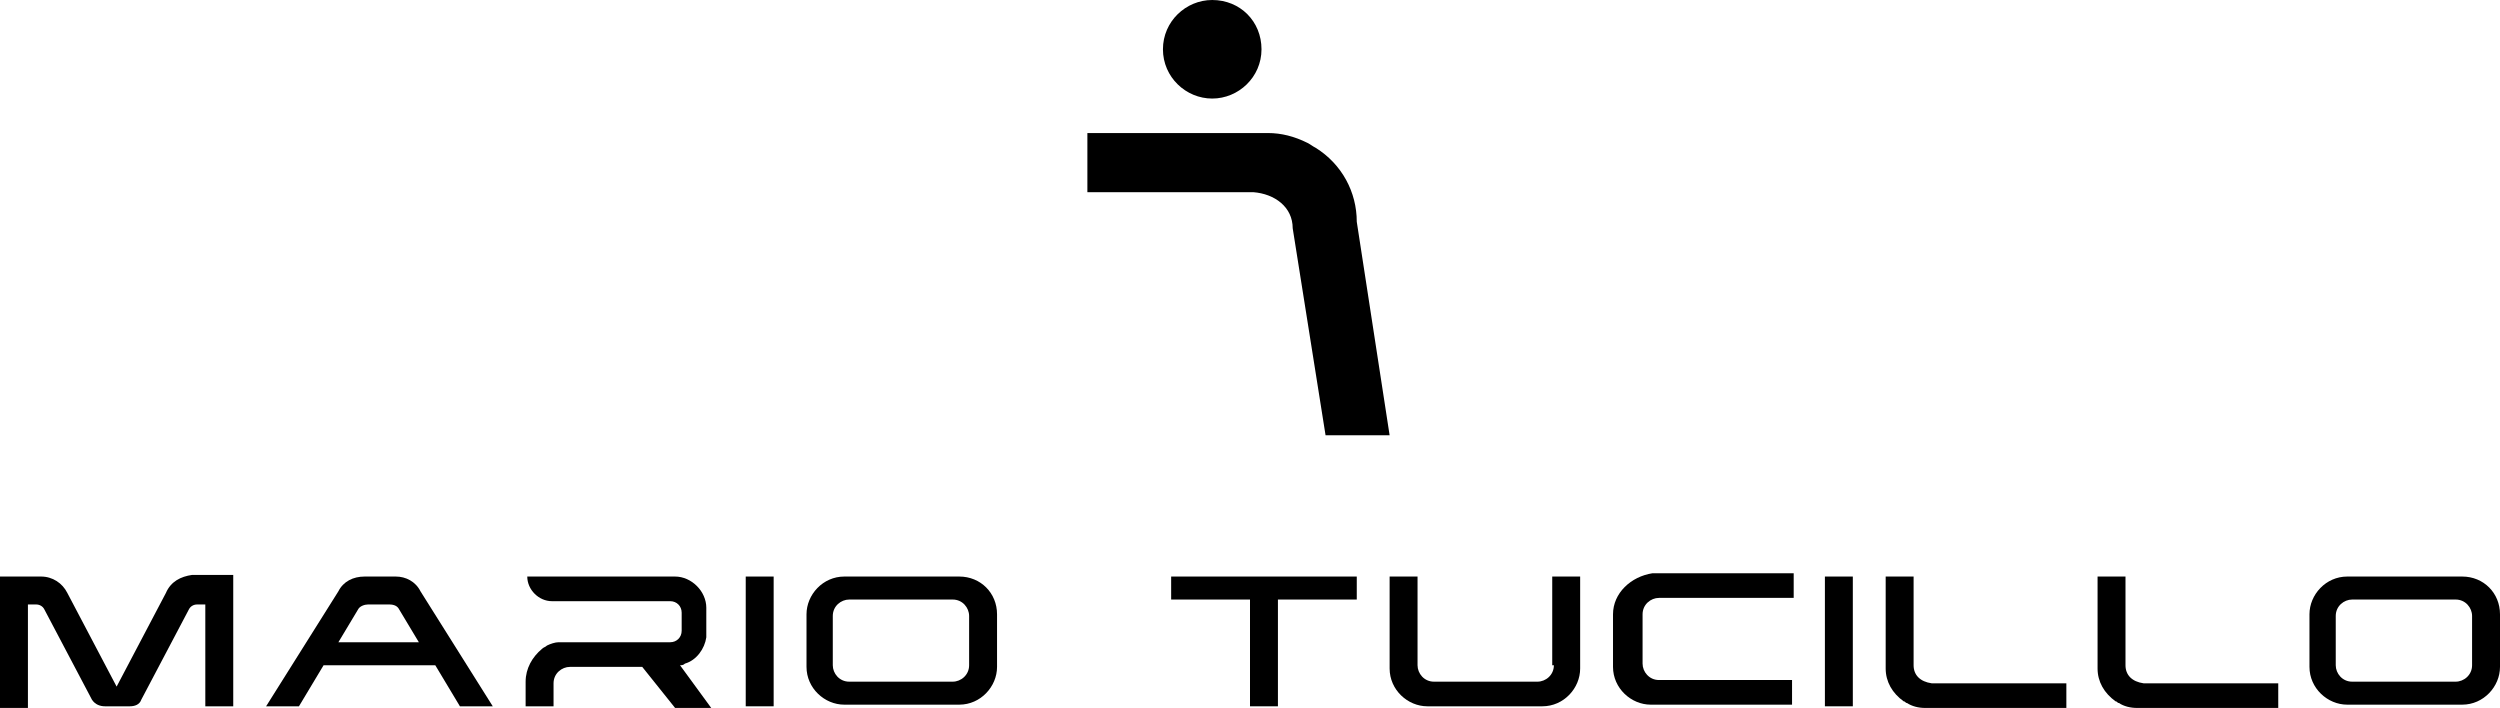 <?xml version="1.0" encoding="UTF-8" standalone="no"?>
<!-- Generator: Adobe Illustrator 25.3.1, SVG Export Plug-In . SVG Version: 6.00 Build 0)  -->

<svg
   version="1.1"
   id="Layer_1"
   x="0px"
   y="0px"
   viewBox="0 0 152.2 43.1"
   xml:space="preserve"
   sodipodi:docname="315949ff623122869508aabcd20d62f0.svg"
   width="152.2"
   height="43.1"
   xmlns:inkscape="http://www.inkscape.org/namespaces/inkscape"
   xmlns:sodipodi="http://sodipodi.sourceforge.net/DTD/sodipodi-0.dtd"
   xmlns="http://www.w3.org/2000/svg"
   xmlns:svg="http://www.w3.org/2000/svg"><defs
   id="defs35" /><sodipodi:namedview
   id="namedview33"
   pagecolor="#ffffff"
   bordercolor="#666666"
   borderopacity="1.0"
   inkscape:pageshadow="2"
   inkscape:pageopacity="0.0"
   inkscape:pagecheckerboard="0" />
<g
   id="g30">
	<path
   d="m 10.1,36.1 -3,5.7 -3,-5.7 c -0.3,-0.6 -0.9,-1 -1.6,-1 H 0 v 8 h 1.7 v -6.3 h 0.2 0.3 c 0.2,0 0.4,0.1 0.5,0.3 l 2.9,5.5 C 5.8,42.9 6.1,43 6.4,43 h 1.5 c 0.3,0 0.6,-0.1 0.7,-0.4 l 2.9,-5.5 c 0.1,-0.2 0.3,-0.3 0.5,-0.3 h 0.3 0.2 V 43 h 1.7 v -8 h -2.5 c -0.7,0.1 -1.3,0.4 -1.6,1.1"
   id="path2" />
	<path
   d="m 24.1,35.1 h -1.9 c -0.7,0 -1.3,0.3 -1.6,0.9 l -4.4,7 h 2 l 1.5,-2.5 h 6.8 L 28,43 h 2 l -4.4,-7 c -0.3,-0.6 -0.9,-0.9 -1.5,-0.9 m -3.5,4 1.2,-2 c 0.1,-0.2 0.4,-0.3 0.6,-0.3 h 1.3 c 0.3,0 0.5,0.1 0.6,0.3 l 1.2,2 z"
   id="path4" />
	<path
   d="m 41.4,40.5 c 0.1,0 0.2,0 0.3,-0.1 v 0 c 0.7,-0.2 1.2,-0.9 1.3,-1.6 0,-0.1 0,-0.1 0,-0.2 V 37 c 0,-1 -0.9,-1.9 -1.9,-1.9 h -9 c 0,0.8 0.7,1.5 1.5,1.5 h 7.2 c 0.4,0 0.7,0.3 0.7,0.7 v 1.1 c 0,0.4 -0.3,0.7 -0.7,0.7 h -5.4 v 0 h -1 c -0.1,0 -0.3,0 -0.4,0 -0.2,0 -0.5,0.1 -0.7,0.2 -0.1,0.1 -0.2,0.1 -0.3,0.2 -0.6,0.5 -1,1.2 -1,2 V 43 h 1.7 v -1.4 c 0,-0.6 0.5,-1 1,-1 h 4.4 l 2,2.5 h 2.2 z"
   id="path6" />
	<rect
   x="45.4"
   y="35.1"
   width="1.7"
   height="7.9"
   id="rect8" />
	<path
   d="m 58.4,35.1 h -7 c -1.3,0 -2.3,1.1 -2.3,2.3 v 3.2 c 0,1.3 1.1,2.3 2.3,2.3 h 7 c 1.3,0 2.3,-1.1 2.3,-2.3 v -3.2 c 0,-1.3 -1,-2.3 -2.3,-2.3 m 0.6,5.4 c 0,0.6 -0.5,1 -1,1 h -6.3 c -0.6,0 -1,-0.5 -1,-1 v -3 c 0,-0.6 0.5,-1 1,-1 H 58 c 0.6,0 1,0.5 1,1 z"
   id="path10" />
	<polygon
   points="76.1,43 77.8,43 77.8,36.5 82.6,36.5 82.6,35.1 71.3,35.1 71.3,36.5 76.1,36.5 "
   id="polygon12" />
	<path
   d="m 94.6,40.5 c 0,0.6 -0.5,1 -1,1 h -6.3 c -0.6,0 -1,-0.5 -1,-1 v -5.4 h -1.7 v 5.6 c 0,1.3 1.1,2.3 2.3,2.3 h 7 c 1.3,0 2.3,-1.1 2.3,-2.3 v -5.6 h -1.7 v 5.4 z"
   id="path14" />
	<path
   d="m 98.2,37.4 v 3.2 c 0,1.3 1.1,2.3 2.3,2.3 h 8.6 V 41.4 H 101 c -0.6,0 -1,-0.5 -1,-1 v -3 c 0,-0.6 0.5,-1 1,-1 h 8.2 v -1.5 h -8.6 c -1.3,0.2 -2.4,1.2 -2.4,2.5"
   id="path16" />
	<rect
   x="111.1"
   y="35.1"
   width="1.7"
   height="7.9"
   id="rect18" />
	<path
   d="m 116.5,40.5 v -5.4 h -1.7 v 5.6 c 0,0.8 0.4,1.5 1.1,2 0.1,0 0.1,0.1 0.2,0.1 0.3,0.2 0.7,0.3 1.1,0.3 h 8.6 v -1.5 h -8.2 c -0.7,-0.1 -1.1,-0.5 -1.1,-1.1"
   id="path20" />
	<path
   d="m 129.4,40.5 v -5.4 h -1.7 v 5.6 c 0,0.8 0.4,1.5 1.1,2 0.1,0 0.1,0.1 0.2,0.1 0.3,0.2 0.7,0.3 1.1,0.3 h 8.6 v -1.5 h -8.2 c -0.7,-0.1 -1.1,-0.5 -1.1,-1.1"
   id="path22" />
	<path
   d="m 149.9,35.1 h -7 c -1.3,0 -2.3,1.1 -2.3,2.3 v 3.2 c 0,1.3 1.1,2.3 2.3,2.3 h 7 c 1.3,0 2.3,-1.1 2.3,-2.3 v -3.2 c 0,-1.3 -1,-2.3 -2.3,-2.3 m 0.6,5.4 c 0,0.6 -0.5,1 -1,1 h -6.3 c -0.6,0 -1,-0.5 -1,-1 v -3 c 0,-0.6 0.5,-1 1,-1 h 6.3 c 0.6,0 1,0.5 1,1 z"
   id="path24" />
	<path
   d="m 73.8,6 c 1.6,0 3,-1.3 3,-3 0,-1.7 -1.3,-3 -3,-3 -1.6,0 -3,1.3 -3,3 0,1.7 1.4,3 3,3"
   id="path26" />
	<path
   d="m 78.7,13.9 2,12.6 h 3.9 l -2,-13 C 82.6,11.7 81.7,10 80.1,9 79.9,8.9 79.8,8.8 79.6,8.7 78.8,8.3 78,8.1 77.2,8.1 h -11 v 3.6 h 10.1 c 1.3,0.1 2.4,0.9 2.4,2.2"
   id="path28" />
</g>
</svg>

